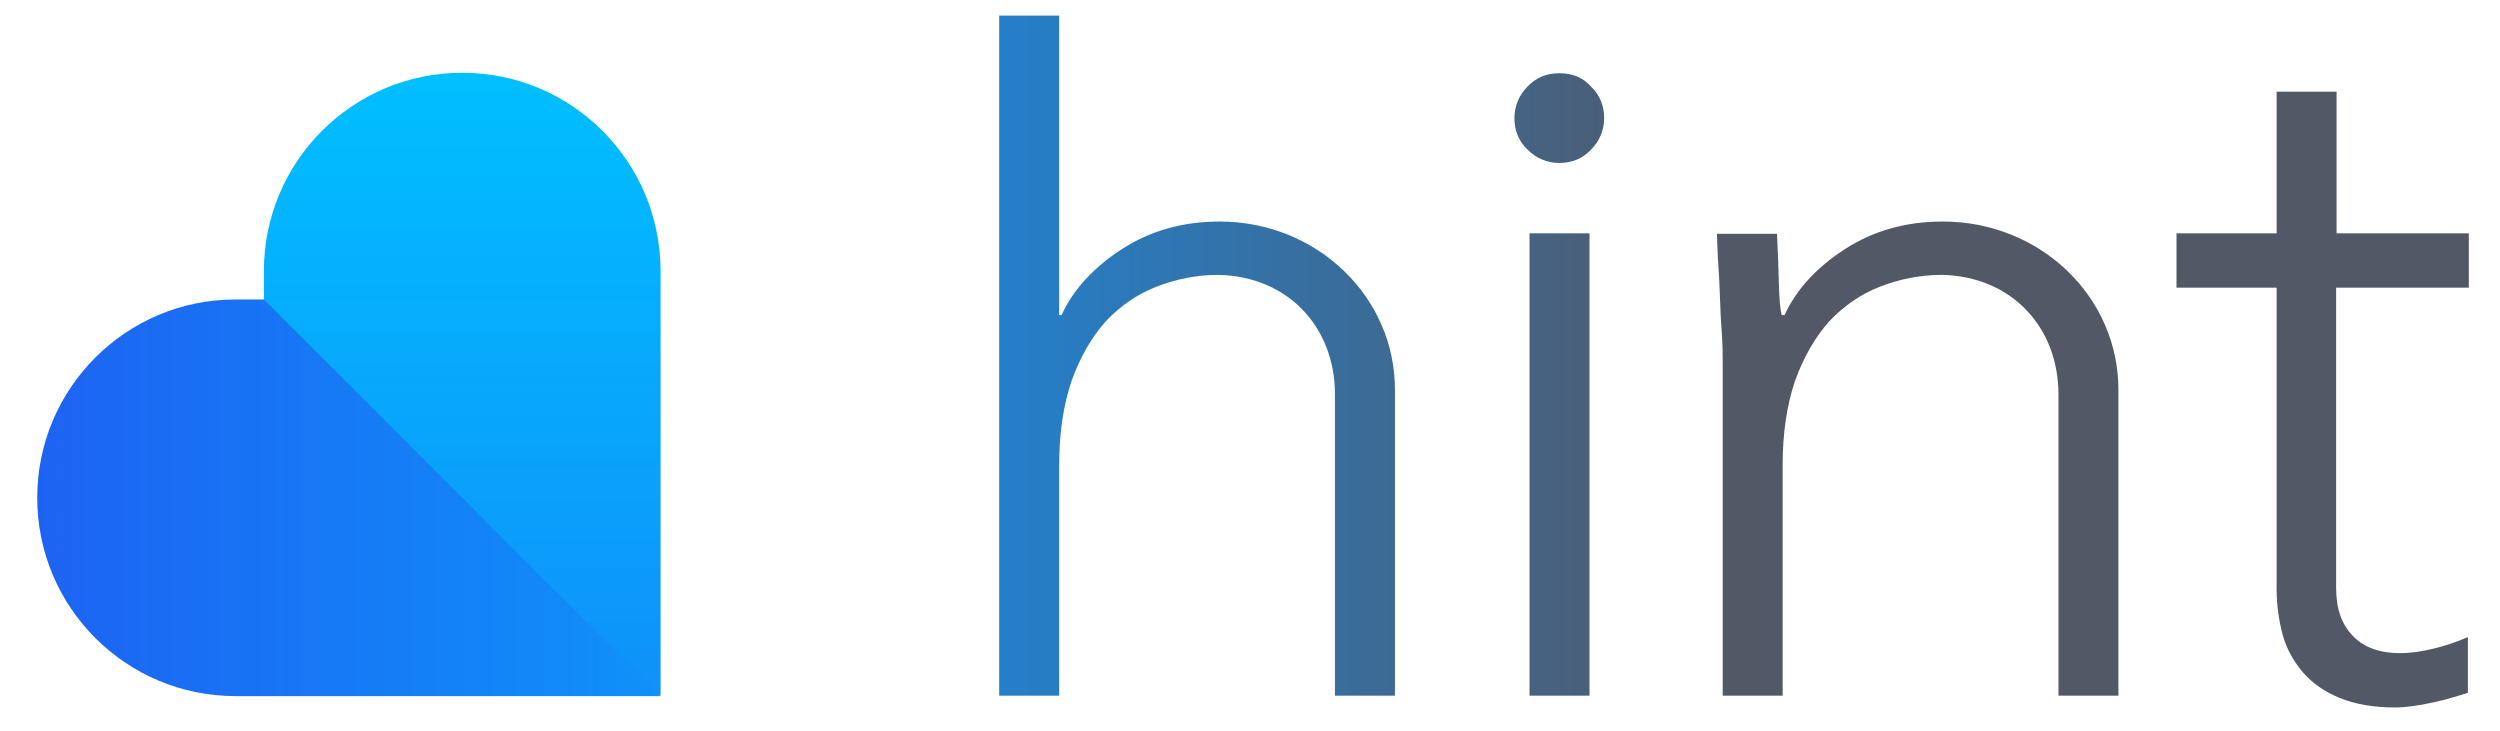 <svg width="65" height="19" viewBox="0 0 65 19" fill="none" xmlns="http://www.w3.org/2000/svg">
<g clip-path="url(#clip0_4106_3580)">
<path d="M40.541 1.904C40.21 1.904 39.94 2.015 39.719 2.248C39.498 2.469 39.375 2.751 39.375 3.071C39.375 3.39 39.485 3.672 39.719 3.893C39.94 4.114 40.222 4.237 40.541 4.237C40.873 4.237 41.143 4.127 41.364 3.893C41.585 3.672 41.708 3.39 41.708 3.071C41.708 2.751 41.597 2.469 41.364 2.248C41.155 2.015 40.885 1.904 40.541 1.904ZM39.768 18.087H41.327V6.067H39.768V18.087ZM31.713 5.76C30.743 5.76 29.896 6.005 29.159 6.484C28.423 6.963 27.907 7.528 27.6 8.191H27.539V0.406H25.979V18.087H27.539V12.083C27.539 11.26 27.649 10.536 27.858 9.91C28.079 9.296 28.373 8.78 28.742 8.363C29.122 7.957 29.564 7.65 30.068 7.454C30.571 7.258 31.112 7.147 31.676 7.147C33.494 7.184 34.709 8.51 34.709 10.254V18.087H36.269V10.18C36.293 7.724 34.242 5.76 31.713 5.76ZM50.511 5.76C49.541 5.76 48.694 6.005 47.957 6.484C47.221 6.963 46.705 7.528 46.398 8.191H46.324C46.288 8.068 46.263 7.81 46.251 7.38C46.239 6.963 46.226 6.521 46.202 6.079H44.642C44.642 6.238 44.655 6.459 44.667 6.742C44.691 7.037 44.704 7.343 44.716 7.663C44.728 7.994 44.74 8.313 44.765 8.633C44.79 8.952 44.79 9.234 44.79 9.455V18.087H46.349V12.083C46.349 11.26 46.459 10.536 46.668 9.91C46.889 9.296 47.184 8.78 47.552 8.363C47.933 7.957 48.375 7.65 48.878 7.454C49.382 7.258 49.922 7.147 50.487 7.147C52.304 7.184 53.52 8.51 53.52 10.254V18.087H55.079V10.18C55.103 7.724 53.053 5.76 50.511 5.76ZM64.189 7.479V6.067H60.751V2.383H59.192V6.067H56.589V7.479H59.192V15.312C59.192 15.742 59.254 16.147 59.352 16.515C59.462 16.896 59.646 17.215 59.88 17.485C60.125 17.768 60.444 17.989 60.837 18.148C61.23 18.308 61.709 18.394 62.262 18.394C62.556 18.394 62.888 18.345 63.281 18.259C63.612 18.185 63.895 18.099 64.165 18.013V16.564C63.882 16.687 63.6 16.785 63.293 16.859C62.998 16.933 62.691 16.982 62.397 16.982C61.881 16.982 61.464 16.835 61.181 16.54C60.886 16.245 60.739 15.828 60.739 15.288V7.479H64.189Z" fill="url(#paint0_linear_4106_3580)"/>
<path d="M6.861 7.786C6.861 7.786 6.861 7.098 6.861 7.049C6.861 4.2 9.17 1.892 12.018 1.892C14.867 1.892 17.175 4.2 17.175 7.049V18.087L10.545 13.679L6.861 7.786Z" fill="url(#paint1_linear_4106_3580)"/>
<path d="M6.862 7.786C6.862 7.786 6.174 7.786 6.125 7.786C3.277 7.786 0.968 10.094 0.968 12.943C0.968 15.791 3.277 18.099 6.125 18.099H17.176L6.862 7.786Z" fill="url(#paint2_linear_4106_3580)"/>
</g>
<defs>
<linearGradient id="paint0_linear_4106_3580" x1="25.985" y1="9.406" x2="64.19" y2="9.406" gradientUnits="userSpaceOnUse">
<stop stop-color="#247FC9"/>
<stop offset="0.5" stop-color="#525866"/>
</linearGradient>
<linearGradient id="paint1_linear_4106_3580" x1="12.012" y1="18.089" x2="12.012" y2="1.898" gradientUnits="userSpaceOnUse">
<stop stop-color="#0F91F9"/>
<stop offset="1" stop-color="#00BFFF"/>
</linearGradient>
<linearGradient id="paint2_linear_4106_3580" x1="0.968" y1="12.937" x2="17.166" y2="12.937" gradientUnits="userSpaceOnUse">
<stop stop-color="#1D63F2"/>
<stop offset="1" stop-color="#0F91F9"/>
</linearGradient>
<clipPath id="clip0_4106_3580">
<rect width="63.221" height="18" fill="white" transform="translate(0.968 0.406)"/>
</clipPath>
</defs>
</svg>
